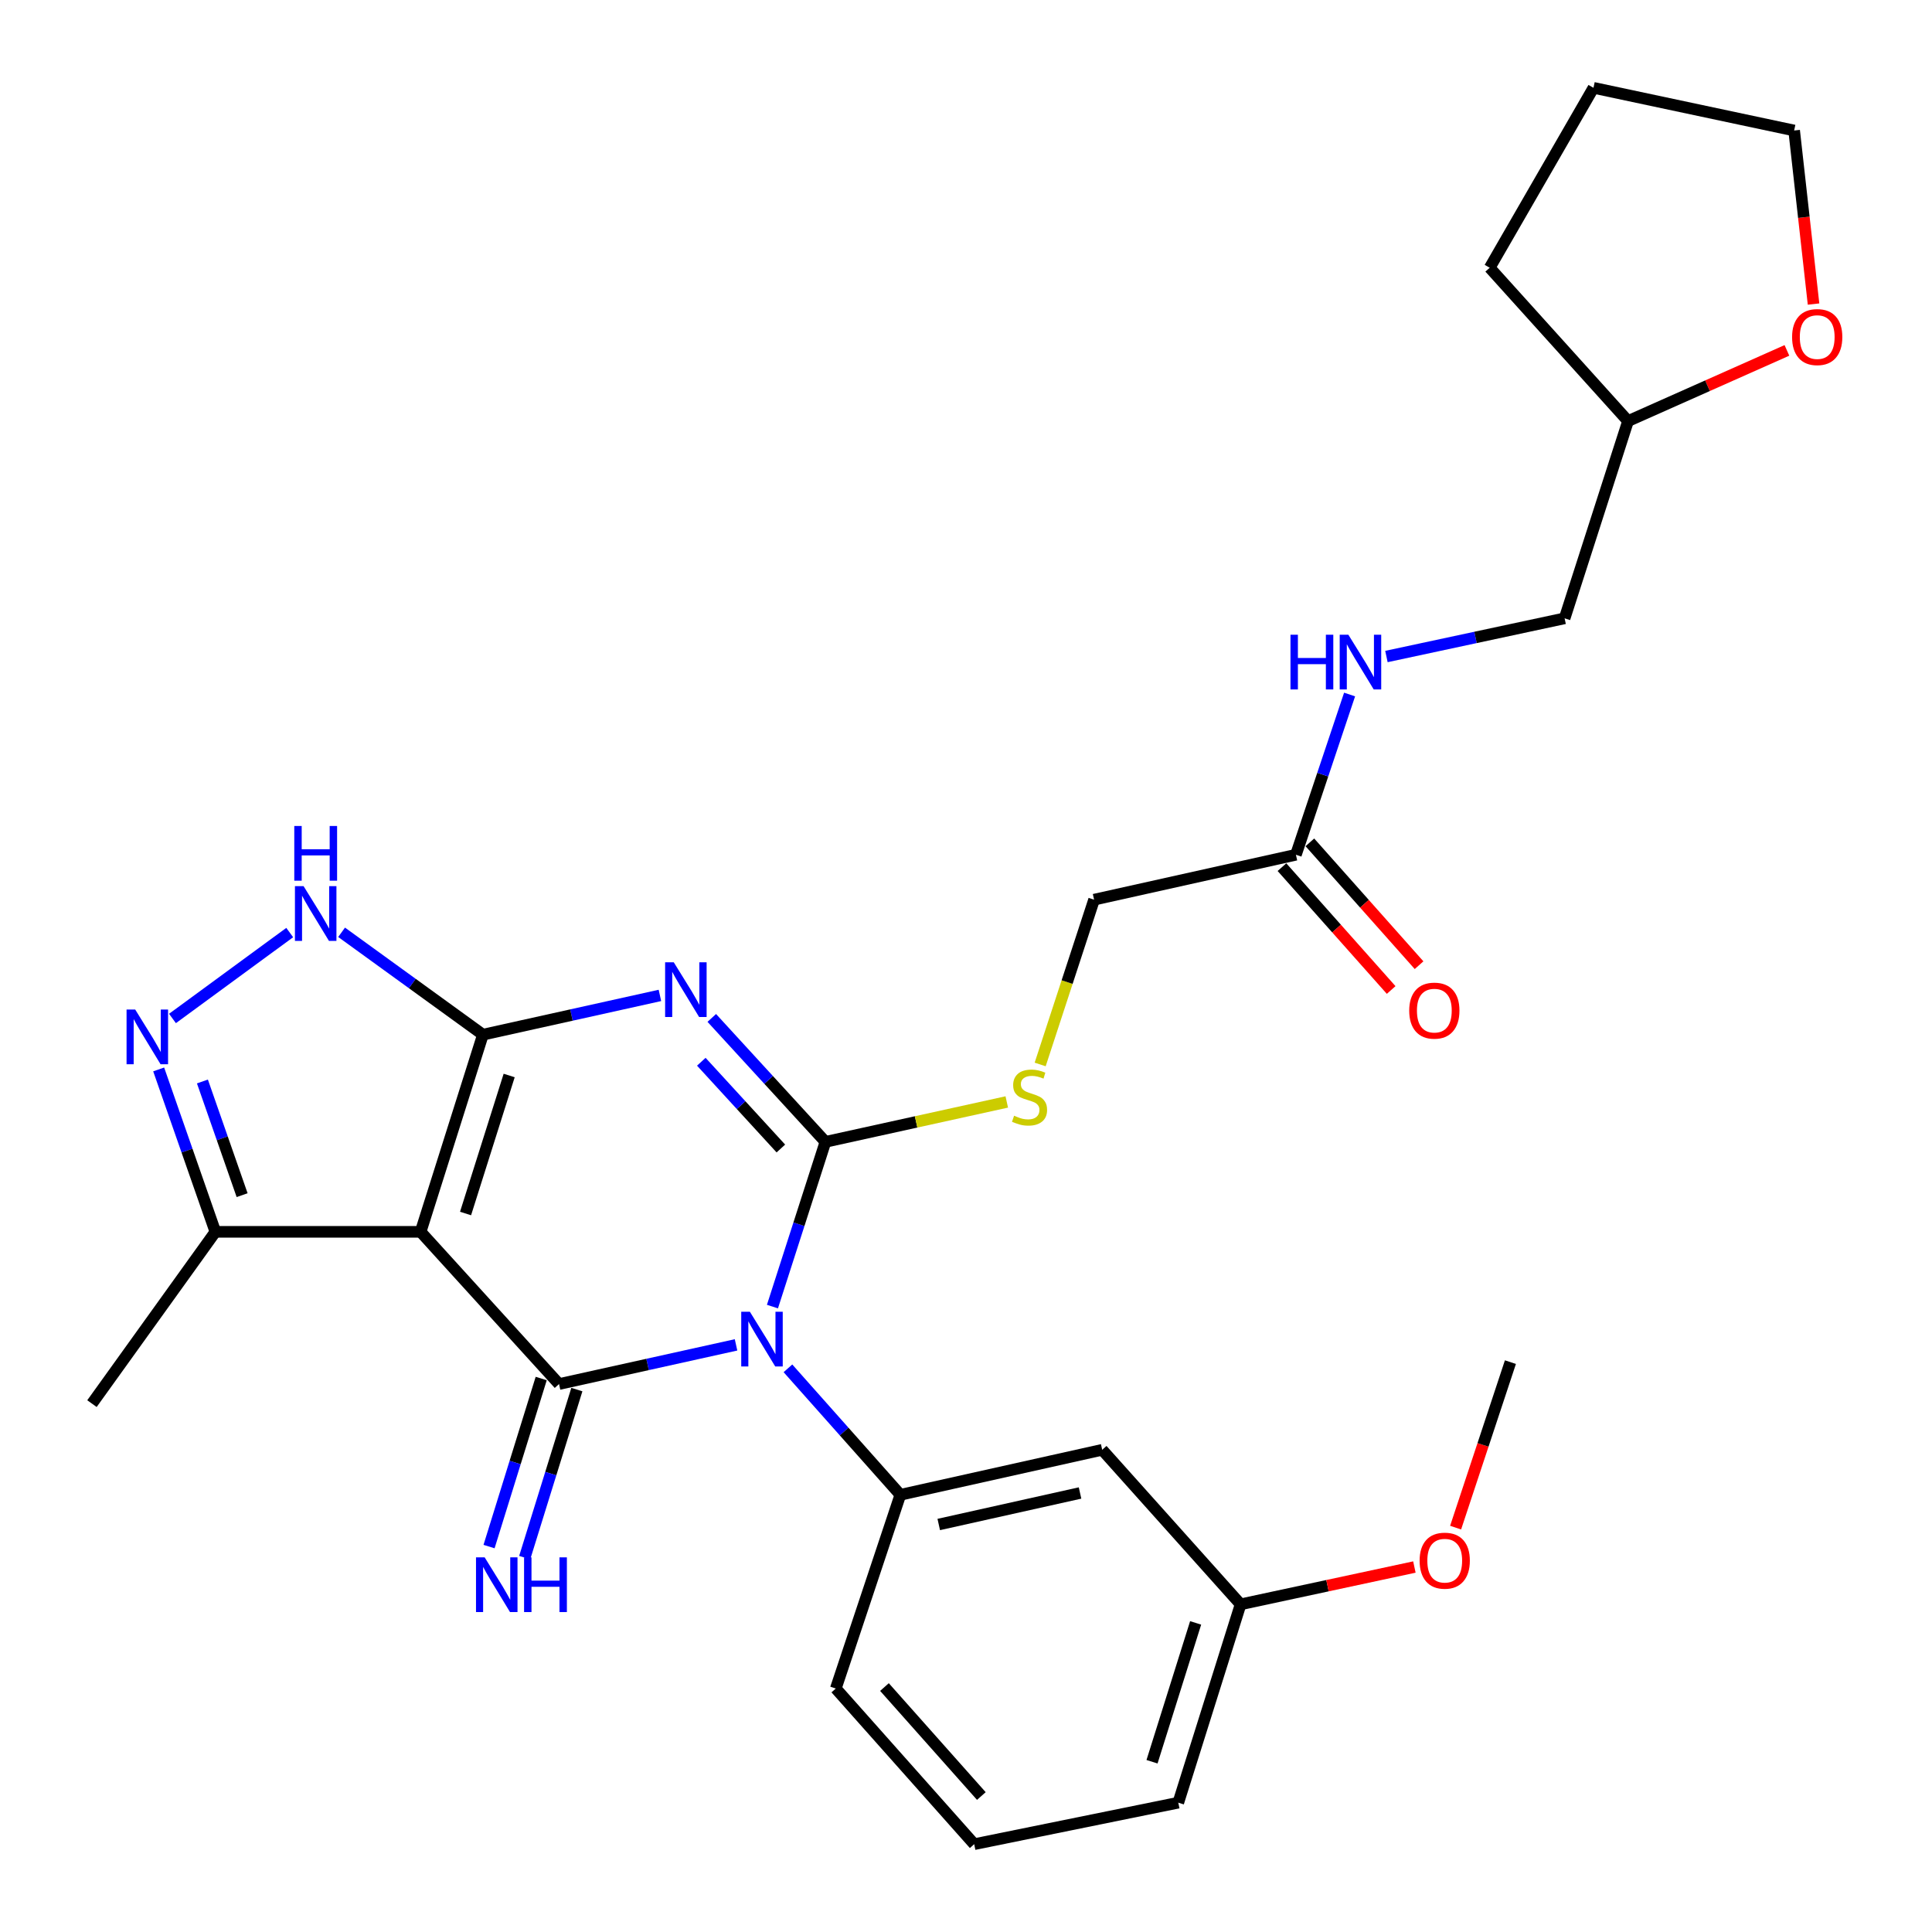 <?xml version='1.0' encoding='iso-8859-1'?>
<svg version='1.1' baseProfile='full'
              xmlns='http://www.w3.org/2000/svg'
                      xmlns:rdkit='http://www.rdkit.org/xml'
                      xmlns:xlink='http://www.w3.org/1999/xlink'
                  xml:space='preserve'
width='1000px' height='1000px' viewBox='0 0 1000 1000'>
<!-- END OF HEADER -->
<rect style='opacity:1.0;fill:#FFFFFF;stroke:none' width='1000' height='1000' x='0' y='0'> </rect>
<path class='bond-0' d='M 399.819,676.288 L 413.53,633.656' style='fill:none;fill-rule:evenodd;stroke:#0000FF;stroke-width:6px;stroke-linecap:butt;stroke-linejoin:miter;stroke-opacity:1' />
<path class='bond-0' d='M 413.53,633.656 L 427.242,591.025' style='fill:none;fill-rule:evenodd;stroke:#000000;stroke-width:6px;stroke-linecap:butt;stroke-linejoin:miter;stroke-opacity:1' />
<path class='bond-3' d='M 380.973,696.102 L 335.165,706.242' style='fill:none;fill-rule:evenodd;stroke:#0000FF;stroke-width:6px;stroke-linecap:butt;stroke-linejoin:miter;stroke-opacity:1' />
<path class='bond-3' d='M 335.165,706.242 L 289.357,716.382' style='fill:none;fill-rule:evenodd;stroke:#000000;stroke-width:6px;stroke-linecap:butt;stroke-linejoin:miter;stroke-opacity:1' />
<path class='bond-7' d='M 407.838,708.246 L 436.928,740.977' style='fill:none;fill-rule:evenodd;stroke:#0000FF;stroke-width:6px;stroke-linecap:butt;stroke-linejoin:miter;stroke-opacity:1' />
<path class='bond-7' d='M 436.928,740.977 L 466.018,773.708' style='fill:none;fill-rule:evenodd;stroke:#000000;stroke-width:6px;stroke-linecap:butt;stroke-linejoin:miter;stroke-opacity:1' />
<path class='bond-1' d='M 427.242,591.025 L 397.829,558.95' style='fill:none;fill-rule:evenodd;stroke:#000000;stroke-width:6px;stroke-linecap:butt;stroke-linejoin:miter;stroke-opacity:1' />
<path class='bond-1' d='M 397.829,558.95 L 368.416,526.875' style='fill:none;fill-rule:evenodd;stroke:#0000FF;stroke-width:6px;stroke-linecap:butt;stroke-linejoin:miter;stroke-opacity:1' />
<path class='bond-1' d='M 404.176,594.463 L 383.587,572.01' style='fill:none;fill-rule:evenodd;stroke:#000000;stroke-width:6px;stroke-linecap:butt;stroke-linejoin:miter;stroke-opacity:1' />
<path class='bond-1' d='M 383.587,572.01 L 362.998,549.558' style='fill:none;fill-rule:evenodd;stroke:#0000FF;stroke-width:6px;stroke-linecap:butt;stroke-linejoin:miter;stroke-opacity:1' />
<path class='bond-9' d='M 427.242,591.025 L 474.173,580.696' style='fill:none;fill-rule:evenodd;stroke:#000000;stroke-width:6px;stroke-linecap:butt;stroke-linejoin:miter;stroke-opacity:1' />
<path class='bond-9' d='M 474.173,580.696 L 521.104,570.366' style='fill:none;fill-rule:evenodd;stroke:#CCCC00;stroke-width:6px;stroke-linecap:butt;stroke-linejoin:miter;stroke-opacity:1' />
<path class='bond-29' d='M 341.574,515.227 L 295.766,525.386' style='fill:none;fill-rule:evenodd;stroke:#0000FF;stroke-width:6px;stroke-linecap:butt;stroke-linejoin:miter;stroke-opacity:1' />
<path class='bond-29' d='M 295.766,525.386 L 249.958,535.545' style='fill:none;fill-rule:evenodd;stroke:#000000;stroke-width:6px;stroke-linecap:butt;stroke-linejoin:miter;stroke-opacity:1' />
<path class='bond-2' d='M 249.958,535.545 L 217.709,637.595' style='fill:none;fill-rule:evenodd;stroke:#000000;stroke-width:6px;stroke-linecap:butt;stroke-linejoin:miter;stroke-opacity:1' />
<path class='bond-2' d='M 263.546,556.675 L 240.972,628.11' style='fill:none;fill-rule:evenodd;stroke:#000000;stroke-width:6px;stroke-linecap:butt;stroke-linejoin:miter;stroke-opacity:1' />
<path class='bond-5' d='M 249.958,535.545 L 213.385,509.05' style='fill:none;fill-rule:evenodd;stroke:#000000;stroke-width:6px;stroke-linecap:butt;stroke-linejoin:miter;stroke-opacity:1' />
<path class='bond-5' d='M 213.385,509.05 L 176.811,482.556' style='fill:none;fill-rule:evenodd;stroke:#0000FF;stroke-width:6px;stroke-linecap:butt;stroke-linejoin:miter;stroke-opacity:1' />
<path class='bond-4' d='M 289.357,716.382 L 217.709,637.595' style='fill:none;fill-rule:evenodd;stroke:#000000;stroke-width:6px;stroke-linecap:butt;stroke-linejoin:miter;stroke-opacity:1' />
<path class='bond-10' d='M 280.13,713.518 L 266.63,757.01' style='fill:none;fill-rule:evenodd;stroke:#000000;stroke-width:6px;stroke-linecap:butt;stroke-linejoin:miter;stroke-opacity:1' />
<path class='bond-10' d='M 266.63,757.01 L 253.13,800.503' style='fill:none;fill-rule:evenodd;stroke:#0000FF;stroke-width:6px;stroke-linecap:butt;stroke-linejoin:miter;stroke-opacity:1' />
<path class='bond-10' d='M 298.585,719.246 L 285.085,762.739' style='fill:none;fill-rule:evenodd;stroke:#000000;stroke-width:6px;stroke-linecap:butt;stroke-linejoin:miter;stroke-opacity:1' />
<path class='bond-10' d='M 285.085,762.739 L 271.585,806.232' style='fill:none;fill-rule:evenodd;stroke:#0000FF;stroke-width:6px;stroke-linecap:butt;stroke-linejoin:miter;stroke-opacity:1' />
<path class='bond-8' d='M 217.709,637.595 L 111.483,637.595' style='fill:none;fill-rule:evenodd;stroke:#000000;stroke-width:6px;stroke-linecap:butt;stroke-linejoin:miter;stroke-opacity:1' />
<path class='bond-31' d='M 149.958,482.689 L 89.274,527.16' style='fill:none;fill-rule:evenodd;stroke:#0000FF;stroke-width:6px;stroke-linecap:butt;stroke-linejoin:miter;stroke-opacity:1' />
<path class='bond-6' d='M 82.128,553.536 L 96.805,595.565' style='fill:none;fill-rule:evenodd;stroke:#0000FF;stroke-width:6px;stroke-linecap:butt;stroke-linejoin:miter;stroke-opacity:1' />
<path class='bond-6' d='M 96.805,595.565 L 111.483,637.595' style='fill:none;fill-rule:evenodd;stroke:#000000;stroke-width:6px;stroke-linecap:butt;stroke-linejoin:miter;stroke-opacity:1' />
<path class='bond-6' d='M 104.774,559.774 L 115.049,589.194' style='fill:none;fill-rule:evenodd;stroke:#0000FF;stroke-width:6px;stroke-linecap:butt;stroke-linejoin:miter;stroke-opacity:1' />
<path class='bond-6' d='M 115.049,589.194 L 125.323,618.615' style='fill:none;fill-rule:evenodd;stroke:#000000;stroke-width:6px;stroke-linecap:butt;stroke-linejoin:miter;stroke-opacity:1' />
<path class='bond-11' d='M 466.018,773.708 L 570.494,750.413' style='fill:none;fill-rule:evenodd;stroke:#000000;stroke-width:6px;stroke-linecap:butt;stroke-linejoin:miter;stroke-opacity:1' />
<path class='bond-11' d='M 485.895,789.075 L 559.028,772.768' style='fill:none;fill-rule:evenodd;stroke:#000000;stroke-width:6px;stroke-linecap:butt;stroke-linejoin:miter;stroke-opacity:1' />
<path class='bond-20' d='M 466.018,773.708 L 432.61,873.966' style='fill:none;fill-rule:evenodd;stroke:#000000;stroke-width:6px;stroke-linecap:butt;stroke-linejoin:miter;stroke-opacity:1' />
<path class='bond-22' d='M 111.483,637.595 L 47.597,726.516' style='fill:none;fill-rule:evenodd;stroke:#000000;stroke-width:6px;stroke-linecap:butt;stroke-linejoin:miter;stroke-opacity:1' />
<path class='bond-16' d='M 538.387,550.966 L 552.342,508.317' style='fill:none;fill-rule:evenodd;stroke:#CCCC00;stroke-width:6px;stroke-linecap:butt;stroke-linejoin:miter;stroke-opacity:1' />
<path class='bond-16' d='M 552.342,508.317 L 566.297,465.668' style='fill:none;fill-rule:evenodd;stroke:#000000;stroke-width:6px;stroke-linecap:butt;stroke-linejoin:miter;stroke-opacity:1' />
<path class='bond-17' d='M 570.494,750.413 L 642.131,830.402' style='fill:none;fill-rule:evenodd;stroke:#000000;stroke-width:6px;stroke-linecap:butt;stroke-linejoin:miter;stroke-opacity:1' />
<path class='bond-12' d='M 670.763,442.416 L 566.297,465.668' style='fill:none;fill-rule:evenodd;stroke:#000000;stroke-width:6px;stroke-linecap:butt;stroke-linejoin:miter;stroke-opacity:1' />
<path class='bond-13' d='M 670.763,442.416 L 684.654,400.95' style='fill:none;fill-rule:evenodd;stroke:#000000;stroke-width:6px;stroke-linecap:butt;stroke-linejoin:miter;stroke-opacity:1' />
<path class='bond-13' d='M 684.654,400.95 L 698.546,359.484' style='fill:none;fill-rule:evenodd;stroke:#0000FF;stroke-width:6px;stroke-linecap:butt;stroke-linejoin:miter;stroke-opacity:1' />
<path class='bond-14' d='M 663.541,448.835 L 691.802,480.627' style='fill:none;fill-rule:evenodd;stroke:#000000;stroke-width:6px;stroke-linecap:butt;stroke-linejoin:miter;stroke-opacity:1' />
<path class='bond-14' d='M 691.802,480.627 L 720.063,512.42' style='fill:none;fill-rule:evenodd;stroke:#FF0000;stroke-width:6px;stroke-linecap:butt;stroke-linejoin:miter;stroke-opacity:1' />
<path class='bond-14' d='M 677.984,435.997 L 706.245,467.789' style='fill:none;fill-rule:evenodd;stroke:#000000;stroke-width:6px;stroke-linecap:butt;stroke-linejoin:miter;stroke-opacity:1' />
<path class='bond-14' d='M 706.245,467.789 L 734.506,499.581' style='fill:none;fill-rule:evenodd;stroke:#FF0000;stroke-width:6px;stroke-linecap:butt;stroke-linejoin:miter;stroke-opacity:1' />
<path class='bond-18' d='M 717.613,339.813 L 763.726,329.928' style='fill:none;fill-rule:evenodd;stroke:#0000FF;stroke-width:6px;stroke-linecap:butt;stroke-linejoin:miter;stroke-opacity:1' />
<path class='bond-18' d='M 763.726,329.928 L 809.839,320.043' style='fill:none;fill-rule:evenodd;stroke:#000000;stroke-width:6px;stroke-linecap:butt;stroke-linejoin:miter;stroke-opacity:1' />
<path class='bond-15' d='M 924.906,181.362 L 883.787,199.656' style='fill:none;fill-rule:evenodd;stroke:#FF0000;stroke-width:6px;stroke-linecap:butt;stroke-linejoin:miter;stroke-opacity:1' />
<path class='bond-15' d='M 883.787,199.656 L 842.668,217.95' style='fill:none;fill-rule:evenodd;stroke:#000000;stroke-width:6px;stroke-linecap:butt;stroke-linejoin:miter;stroke-opacity:1' />
<path class='bond-24' d='M 938.684,157.379 L 933.666,112.463' style='fill:none;fill-rule:evenodd;stroke:#FF0000;stroke-width:6px;stroke-linecap:butt;stroke-linejoin:miter;stroke-opacity:1' />
<path class='bond-24' d='M 933.666,112.463 L 928.647,67.548' style='fill:none;fill-rule:evenodd;stroke:#000000;stroke-width:6px;stroke-linecap:butt;stroke-linejoin:miter;stroke-opacity:1' />
<path class='bond-21' d='M 642.131,830.402 L 687.109,820.745' style='fill:none;fill-rule:evenodd;stroke:#000000;stroke-width:6px;stroke-linecap:butt;stroke-linejoin:miter;stroke-opacity:1' />
<path class='bond-21' d='M 687.109,820.745 L 732.087,811.089' style='fill:none;fill-rule:evenodd;stroke:#FF0000;stroke-width:6px;stroke-linecap:butt;stroke-linejoin:miter;stroke-opacity:1' />
<path class='bond-30' d='M 642.131,830.402 L 609.882,933.064' style='fill:none;fill-rule:evenodd;stroke:#000000;stroke-width:6px;stroke-linecap:butt;stroke-linejoin:miter;stroke-opacity:1' />
<path class='bond-30' d='M 618.859,840.01 L 596.284,911.874' style='fill:none;fill-rule:evenodd;stroke:#000000;stroke-width:6px;stroke-linecap:butt;stroke-linejoin:miter;stroke-opacity:1' />
<path class='bond-19' d='M 809.839,320.043 L 842.668,217.95' style='fill:none;fill-rule:evenodd;stroke:#000000;stroke-width:6px;stroke-linecap:butt;stroke-linejoin:miter;stroke-opacity:1' />
<path class='bond-27' d='M 842.668,217.95 L 771.063,138.584' style='fill:none;fill-rule:evenodd;stroke:#000000;stroke-width:6px;stroke-linecap:butt;stroke-linejoin:miter;stroke-opacity:1' />
<path class='bond-23' d='M 432.61,873.966 L 504.247,954.545' style='fill:none;fill-rule:evenodd;stroke:#000000;stroke-width:6px;stroke-linecap:butt;stroke-linejoin:miter;stroke-opacity:1' />
<path class='bond-23' d='M 457.797,873.214 L 507.943,929.62' style='fill:none;fill-rule:evenodd;stroke:#000000;stroke-width:6px;stroke-linecap:butt;stroke-linejoin:miter;stroke-opacity:1' />
<path class='bond-26' d='M 753.426,790.694 L 767.607,747.87' style='fill:none;fill-rule:evenodd;stroke:#FF0000;stroke-width:6px;stroke-linecap:butt;stroke-linejoin:miter;stroke-opacity:1' />
<path class='bond-26' d='M 767.607,747.87 L 781.788,705.045' style='fill:none;fill-rule:evenodd;stroke:#000000;stroke-width:6px;stroke-linecap:butt;stroke-linejoin:miter;stroke-opacity:1' />
<path class='bond-25' d='M 504.247,954.545 L 609.882,933.064' style='fill:none;fill-rule:evenodd;stroke:#000000;stroke-width:6px;stroke-linecap:butt;stroke-linejoin:miter;stroke-opacity:1' />
<path class='bond-32' d='M 928.647,67.548 L 824.783,45.455' style='fill:none;fill-rule:evenodd;stroke:#000000;stroke-width:6px;stroke-linecap:butt;stroke-linejoin:miter;stroke-opacity:1' />
<path class='bond-28' d='M 771.063,138.584 L 824.783,45.455' style='fill:none;fill-rule:evenodd;stroke:#000000;stroke-width:6px;stroke-linecap:butt;stroke-linejoin:miter;stroke-opacity:1' />
<path  class='atom-0' d='M 388.142 678.969
L 397.422 693.969
Q 398.342 695.449, 399.822 698.129
Q 401.302 700.809, 401.382 700.969
L 401.382 678.969
L 405.142 678.969
L 405.142 707.289
L 401.262 707.289
L 391.302 690.889
Q 390.142 688.969, 388.902 686.769
Q 387.702 684.569, 387.342 683.889
L 387.342 707.289
L 383.662 707.289
L 383.662 678.969
L 388.142 678.969
' fill='#0000FF'/>
<path  class='atom-2' d='M 348.744 498.089
L 358.024 513.089
Q 358.944 514.569, 360.424 517.249
Q 361.904 519.929, 361.984 520.089
L 361.984 498.089
L 365.744 498.089
L 365.744 526.409
L 361.864 526.409
L 351.904 510.009
Q 350.744 508.089, 349.504 505.889
Q 348.304 503.689, 347.944 503.009
L 347.944 526.409
L 344.264 526.409
L 344.264 498.089
L 348.744 498.089
' fill='#0000FF'/>
<path  class='atom-6' d='M 157.139 458.68
L 166.419 473.68
Q 167.339 475.16, 168.819 477.84
Q 170.299 480.52, 170.379 480.68
L 170.379 458.68
L 174.139 458.68
L 174.139 487
L 170.259 487
L 160.299 470.6
Q 159.139 468.68, 157.899 466.48
Q 156.699 464.28, 156.339 463.6
L 156.339 487
L 152.659 487
L 152.659 458.68
L 157.139 458.68
' fill='#0000FF'/>
<path  class='atom-6' d='M 152.319 427.528
L 156.159 427.528
L 156.159 439.568
L 170.639 439.568
L 170.639 427.528
L 174.479 427.528
L 174.479 455.848
L 170.639 455.848
L 170.639 442.768
L 156.159 442.768
L 156.159 455.848
L 152.319 455.848
L 152.319 427.528
' fill='#0000FF'/>
<path  class='atom-7' d='M 69.99 522.544
L 79.27 537.544
Q 80.19 539.024, 81.67 541.704
Q 83.15 544.384, 83.23 544.544
L 83.23 522.544
L 86.99 522.544
L 86.99 550.864
L 83.11 550.864
L 73.15 534.464
Q 71.99 532.544, 70.75 530.344
Q 69.55 528.144, 69.19 527.464
L 69.19 550.864
L 65.51 550.864
L 65.51 522.544
L 69.99 522.544
' fill='#0000FF'/>
<path  class='atom-10' d='M 524.888 577.492
Q 525.208 577.612, 526.528 578.172
Q 527.848 578.732, 529.288 579.092
Q 530.768 579.412, 532.208 579.412
Q 534.888 579.412, 536.448 578.132
Q 538.008 576.812, 538.008 574.532
Q 538.008 572.972, 537.208 572.012
Q 536.448 571.052, 535.248 570.532
Q 534.048 570.012, 532.048 569.412
Q 529.528 568.652, 528.008 567.932
Q 526.528 567.212, 525.448 565.692
Q 524.408 564.172, 524.408 561.612
Q 524.408 558.052, 526.808 555.852
Q 529.248 553.652, 534.048 553.652
Q 537.328 553.652, 541.048 555.212
L 540.128 558.292
Q 536.728 556.892, 534.168 556.892
Q 531.408 556.892, 529.888 558.052
Q 528.368 559.172, 528.408 561.132
Q 528.408 562.652, 529.168 563.572
Q 529.968 564.492, 531.088 565.012
Q 532.248 565.532, 534.168 566.132
Q 536.728 566.932, 538.248 567.732
Q 539.768 568.532, 540.848 570.172
Q 541.968 571.772, 541.968 574.532
Q 541.968 578.452, 539.328 580.572
Q 536.728 582.652, 532.368 582.652
Q 529.848 582.652, 527.928 582.092
Q 526.048 581.572, 523.808 580.652
L 524.888 577.492
' fill='#CCCC00'/>
<path  class='atom-11' d='M 250.859 806.086
L 260.139 821.086
Q 261.059 822.566, 262.539 825.246
Q 264.019 827.926, 264.099 828.086
L 264.099 806.086
L 267.859 806.086
L 267.859 834.406
L 263.979 834.406
L 254.019 818.006
Q 252.859 816.086, 251.619 813.886
Q 250.419 811.686, 250.059 811.006
L 250.059 834.406
L 246.379 834.406
L 246.379 806.086
L 250.859 806.086
' fill='#0000FF'/>
<path  class='atom-11' d='M 271.259 806.086
L 275.099 806.086
L 275.099 818.126
L 289.579 818.126
L 289.579 806.086
L 293.419 806.086
L 293.419 834.406
L 289.579 834.406
L 289.579 821.326
L 275.099 821.326
L 275.099 834.406
L 271.259 834.406
L 271.259 806.086
' fill='#0000FF'/>
<path  class='atom-14' d='M 667.951 328.535
L 671.791 328.535
L 671.791 340.575
L 686.271 340.575
L 686.271 328.535
L 690.111 328.535
L 690.111 356.855
L 686.271 356.855
L 686.271 343.775
L 671.791 343.775
L 671.791 356.855
L 667.951 356.855
L 667.951 328.535
' fill='#0000FF'/>
<path  class='atom-14' d='M 697.911 328.535
L 707.191 343.535
Q 708.111 345.015, 709.591 347.695
Q 711.071 350.375, 711.151 350.535
L 711.151 328.535
L 714.911 328.535
L 714.911 356.855
L 711.031 356.855
L 701.071 340.455
Q 699.911 338.535, 698.671 336.335
Q 697.471 334.135, 697.111 333.455
L 697.111 356.855
L 693.431 356.855
L 693.431 328.535
L 697.911 328.535
' fill='#0000FF'/>
<path  class='atom-15' d='M 729.41 523.097
Q 729.41 516.297, 732.77 512.497
Q 736.13 508.697, 742.41 508.697
Q 748.69 508.697, 752.05 512.497
Q 755.41 516.297, 755.41 523.097
Q 755.41 529.977, 752.01 533.897
Q 748.61 537.777, 742.41 537.777
Q 736.17 537.777, 732.77 533.897
Q 729.41 530.017, 729.41 523.097
M 742.41 534.577
Q 746.73 534.577, 749.05 531.697
Q 751.41 528.777, 751.41 523.097
Q 751.41 517.537, 749.05 514.737
Q 746.73 511.897, 742.41 511.897
Q 738.09 511.897, 735.73 514.697
Q 733.41 517.497, 733.41 523.097
Q 733.41 528.817, 735.73 531.697
Q 738.09 534.577, 742.41 534.577
' fill='#FF0000'/>
<path  class='atom-16' d='M 927.585 174.466
Q 927.585 167.666, 930.945 163.866
Q 934.305 160.066, 940.585 160.066
Q 946.865 160.066, 950.225 163.866
Q 953.585 167.666, 953.585 174.466
Q 953.585 181.346, 950.185 185.266
Q 946.785 189.146, 940.585 189.146
Q 934.345 189.146, 930.945 185.266
Q 927.585 181.386, 927.585 174.466
M 940.585 185.946
Q 944.905 185.946, 947.225 183.066
Q 949.585 180.146, 949.585 174.466
Q 949.585 168.906, 947.225 166.106
Q 944.905 163.266, 940.585 163.266
Q 936.265 163.266, 933.905 166.066
Q 931.585 168.866, 931.585 174.466
Q 931.585 180.186, 933.905 183.066
Q 936.265 185.946, 940.585 185.946
' fill='#FF0000'/>
<path  class='atom-22' d='M 734.789 807.798
Q 734.789 800.998, 738.149 797.198
Q 741.509 793.398, 747.789 793.398
Q 754.069 793.398, 757.429 797.198
Q 760.789 800.998, 760.789 807.798
Q 760.789 814.678, 757.389 818.598
Q 753.989 822.478, 747.789 822.478
Q 741.549 822.478, 738.149 818.598
Q 734.789 814.718, 734.789 807.798
M 747.789 819.278
Q 752.109 819.278, 754.429 816.398
Q 756.789 813.478, 756.789 807.798
Q 756.789 802.238, 754.429 799.438
Q 752.109 796.598, 747.789 796.598
Q 743.469 796.598, 741.109 799.398
Q 738.789 802.198, 738.789 807.798
Q 738.789 813.518, 741.109 816.398
Q 743.469 819.278, 747.789 819.278
' fill='#FF0000'/>
</svg>
